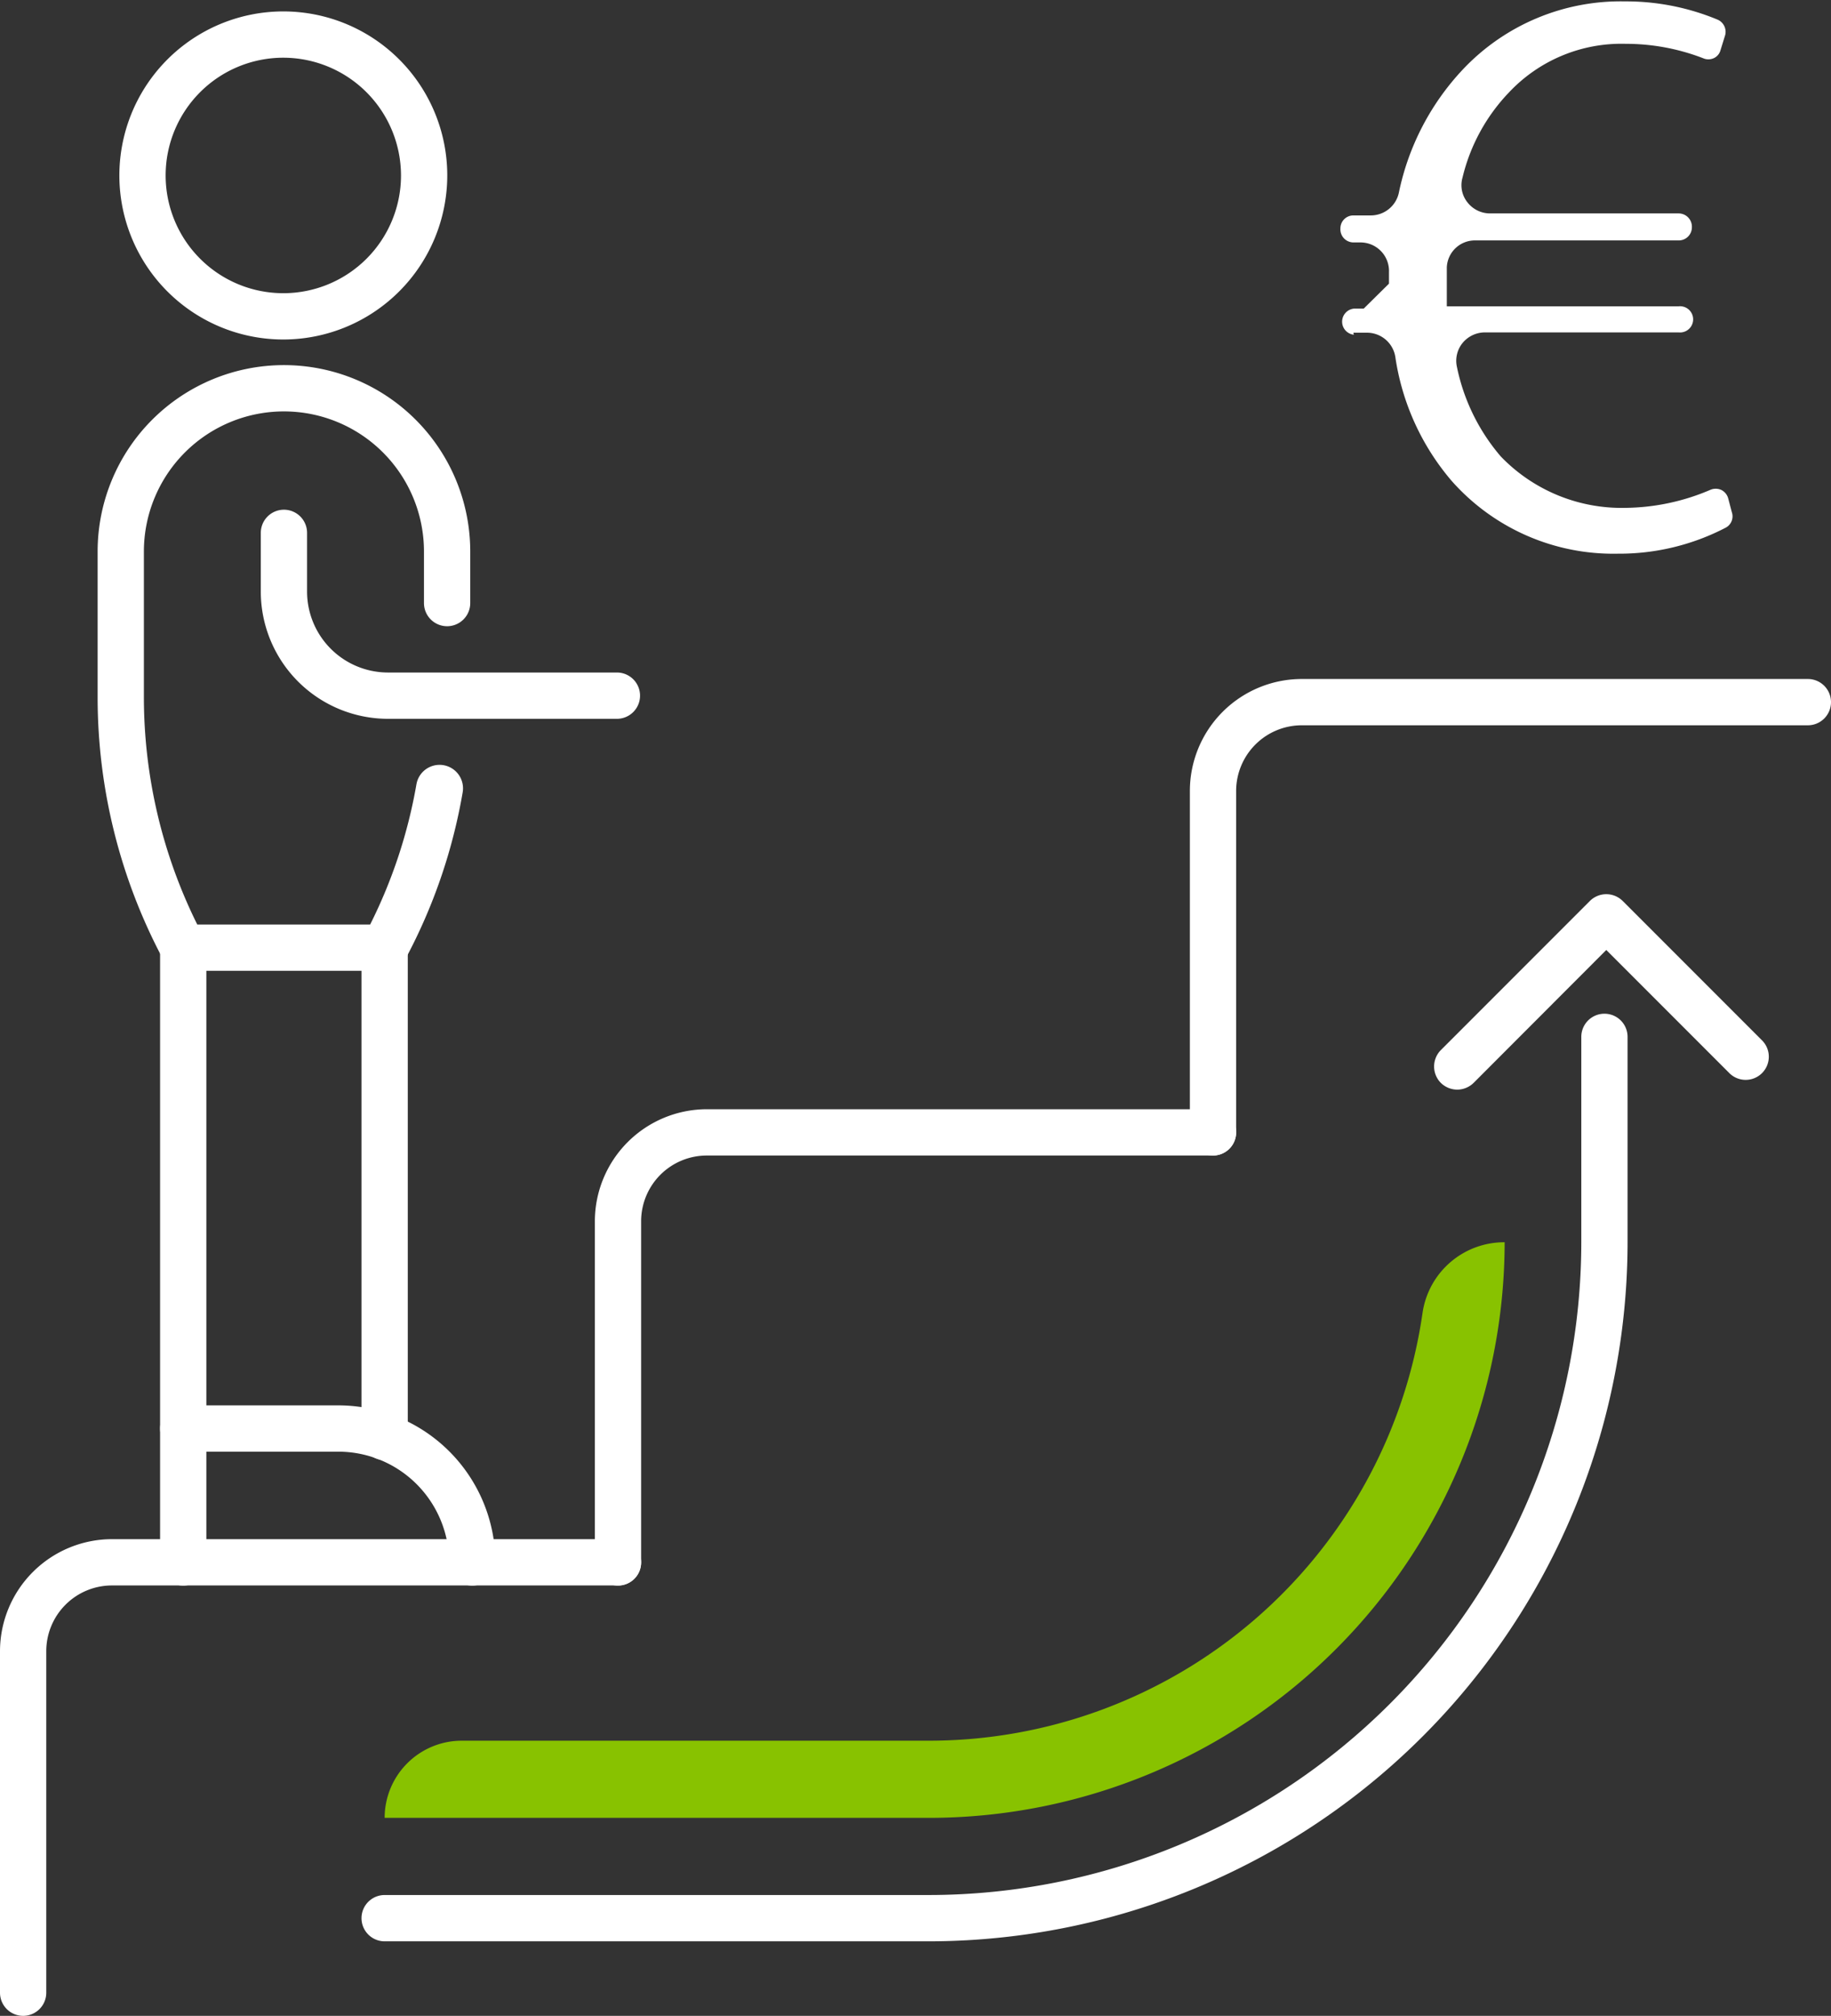<svg xmlns="http://www.w3.org/2000/svg" id="Ebene_1" data-name="Ebene 1" viewBox="0 0 118.72 130.63"><rect x="0" y="0" width="118.72" height="130.63" fill="#333333" stroke="none"/><defs><style>.cls-1{fill:#fff;}.cls-2{fill:#88c200;}</style></defs><path class="cls-1" d="M1.5,130.63a1.5,1.5,0,0,1-1.5-1.5V107a7.27,7.27,0,0,1,7.26-7.26H40.07a1.5,1.5,0,0,1,0,3H7.26A4.26,4.26,0,0,0,3,107v22.12A1.5,1.5,0,0,1,1.5,130.63Z"></path><path class="cls-1" d="M40.07,102.75a1.5,1.5,0,0,1-1.5-1.5V79.14a7.27,7.27,0,0,1,7.26-7.26H78.65a1.5,1.5,0,0,1,0,3H45.83a4.26,4.26,0,0,0-4.26,4.26v22.11A1.5,1.5,0,0,1,40.07,102.75Z"></path><path class="cls-1" d="M78.65,74.88a1.5,1.5,0,0,1-1.5-1.5V51.26A7.26,7.26,0,0,1,84.41,44h32.81a1.5,1.5,0,0,1,0,3H84.41a4.26,4.26,0,0,0-4.26,4.25V73.38A1.5,1.5,0,0,1,78.65,74.88Z"></path><path class="cls-1" d="M18.41,22A10.63,10.63,0,1,1,29,11.37,10.64,10.64,0,0,1,18.41,22Zm0-18.26A7.63,7.63,0,1,0,26,11.37,7.64,7.64,0,0,0,18.41,3.74Z"></path><path class="cls-1" d="M24.94,94.62a1.5,1.5,0,0,1-1.5-1.5V61.41a1.5,1.5,0,0,1,3,0V93.12A1.5,1.5,0,0,1,24.94,94.62Z"></path><path class="cls-1" d="M11.88,94.07a1.5,1.5,0,0,1-1.5-1.5V61.41a1.5,1.5,0,0,1,3,0V92.57A1.5,1.5,0,0,1,11.88,94.07Z"></path><path class="cls-1" d="M40,46.58H25.15a8.25,8.25,0,0,1-8.24-8.24V34.53a1.5,1.5,0,0,1,3,0v3.81a5.25,5.25,0,0,0,5.24,5.24H40a1.5,1.5,0,0,1,0,3Z"></path><path class="cls-1" d="M30.62,102.75a1.5,1.5,0,0,1-1.5-1.5,7.19,7.19,0,0,0-7.18-7.18H13.38v7.18a1.5,1.5,0,0,1-3,0V92.57a1.5,1.5,0,0,1,1.5-1.5H21.94a10.19,10.19,0,0,1,10.18,10.18A1.5,1.5,0,0,1,30.62,102.75Z"></path><path class="cls-1" d="M24.94,62.91H11.88a1.5,1.5,0,0,1-1.33-.79,36.11,36.11,0,0,1-4.22-16.9V35.74a12.08,12.08,0,1,1,24.16,0v3.34a1.5,1.5,0,0,1-3,0V35.74a9.08,9.08,0,1,0-18.16,0v9.48a33.14,33.14,0,0,0,3.46,14.69H24a32.68,32.68,0,0,0,3-9.08,1.5,1.5,0,0,1,3,.51,35.61,35.61,0,0,1-3.7,10.78A1.48,1.48,0,0,1,24.94,62.91Z"></path><path class="cls-2" d="M60.24,117.8H24.94a5,5,0,0,1,5-5h30.3a32.34,32.34,0,0,0,32-27.75,5.35,5.35,0,0,1,5.32-4.55h0A37.34,37.34,0,0,1,60.24,117.8Z"></path><path class="cls-1" d="M60.24,125.8H24.94a1.5,1.5,0,0,1,0-3h35.3a42.34,42.34,0,0,0,42.29-42.3V67.19a1.5,1.5,0,0,1,3,0V80.5A45.35,45.35,0,0,1,60.24,125.8Z"></path><path class="cls-1" d="M94.49,70.61a1.53,1.53,0,0,1-1.07-.44,1.51,1.51,0,0,1,0-2.12l9.67-9.67a1.51,1.51,0,0,1,2.12,0l9,9a1.5,1.5,0,1,1-2.12,2.12l-7.94-7.94-8.6,8.61A1.53,1.53,0,0,1,94.49,70.61Z"></path><path class="cls-1" d="M87.75,21.56h.9a1.86,1.86,0,0,1,1.82,1.56,15.89,15.89,0,0,0,3.66,8.05,14,14,0,0,0,10.77,4.71,14.94,14.94,0,0,0,7-1.69.83.83,0,0,0,.39-1h0l-.24-.91a.86.86,0,0,0-.44-.53.89.89,0,0,0-.73,0,14.3,14.3,0,0,1-5.47,1.16,10.88,10.88,0,0,1-8.1-3.33,12.88,12.88,0,0,1-2.84-5.78,1.83,1.83,0,0,1,.35-1.56,1.88,1.88,0,0,1,1.45-.7h12.57a.85.85,0,1,0,0-1.69H93.81V18.38c0-.34,0-.7,0-1.05a1.82,1.82,0,0,1,1.84-1.75h13.2a.85.85,0,0,0,.85-.85.86.86,0,0,0-.85-.9H96.61a1.86,1.86,0,0,1-1.48-.74,1.78,1.78,0,0,1-.3-1.59,12,12,0,0,1,3-5.5,10,10,0,0,1,7.59-3.16,13.9,13.9,0,0,1,5,.93.85.85,0,0,0,.7,0,.79.79,0,0,0,.43-.5l.31-1a.86.86,0,0,0-.5-1,15.47,15.47,0,0,0-6-1.18,14.06,14.06,0,0,0-10.5,4.4,16.52,16.52,0,0,0-4.16,8,1.86,1.86,0,0,1-1.81,1.47H87.75a.84.84,0,0,0-.84.85.85.85,0,0,0,.84.9h.47a1.85,1.85,0,0,1,1.84,1.93c0,.17,0,.35,0,.53v.21l-1.64,1.62h-.64a.85.85,0,0,0,0,1.69Z"></path></svg>
